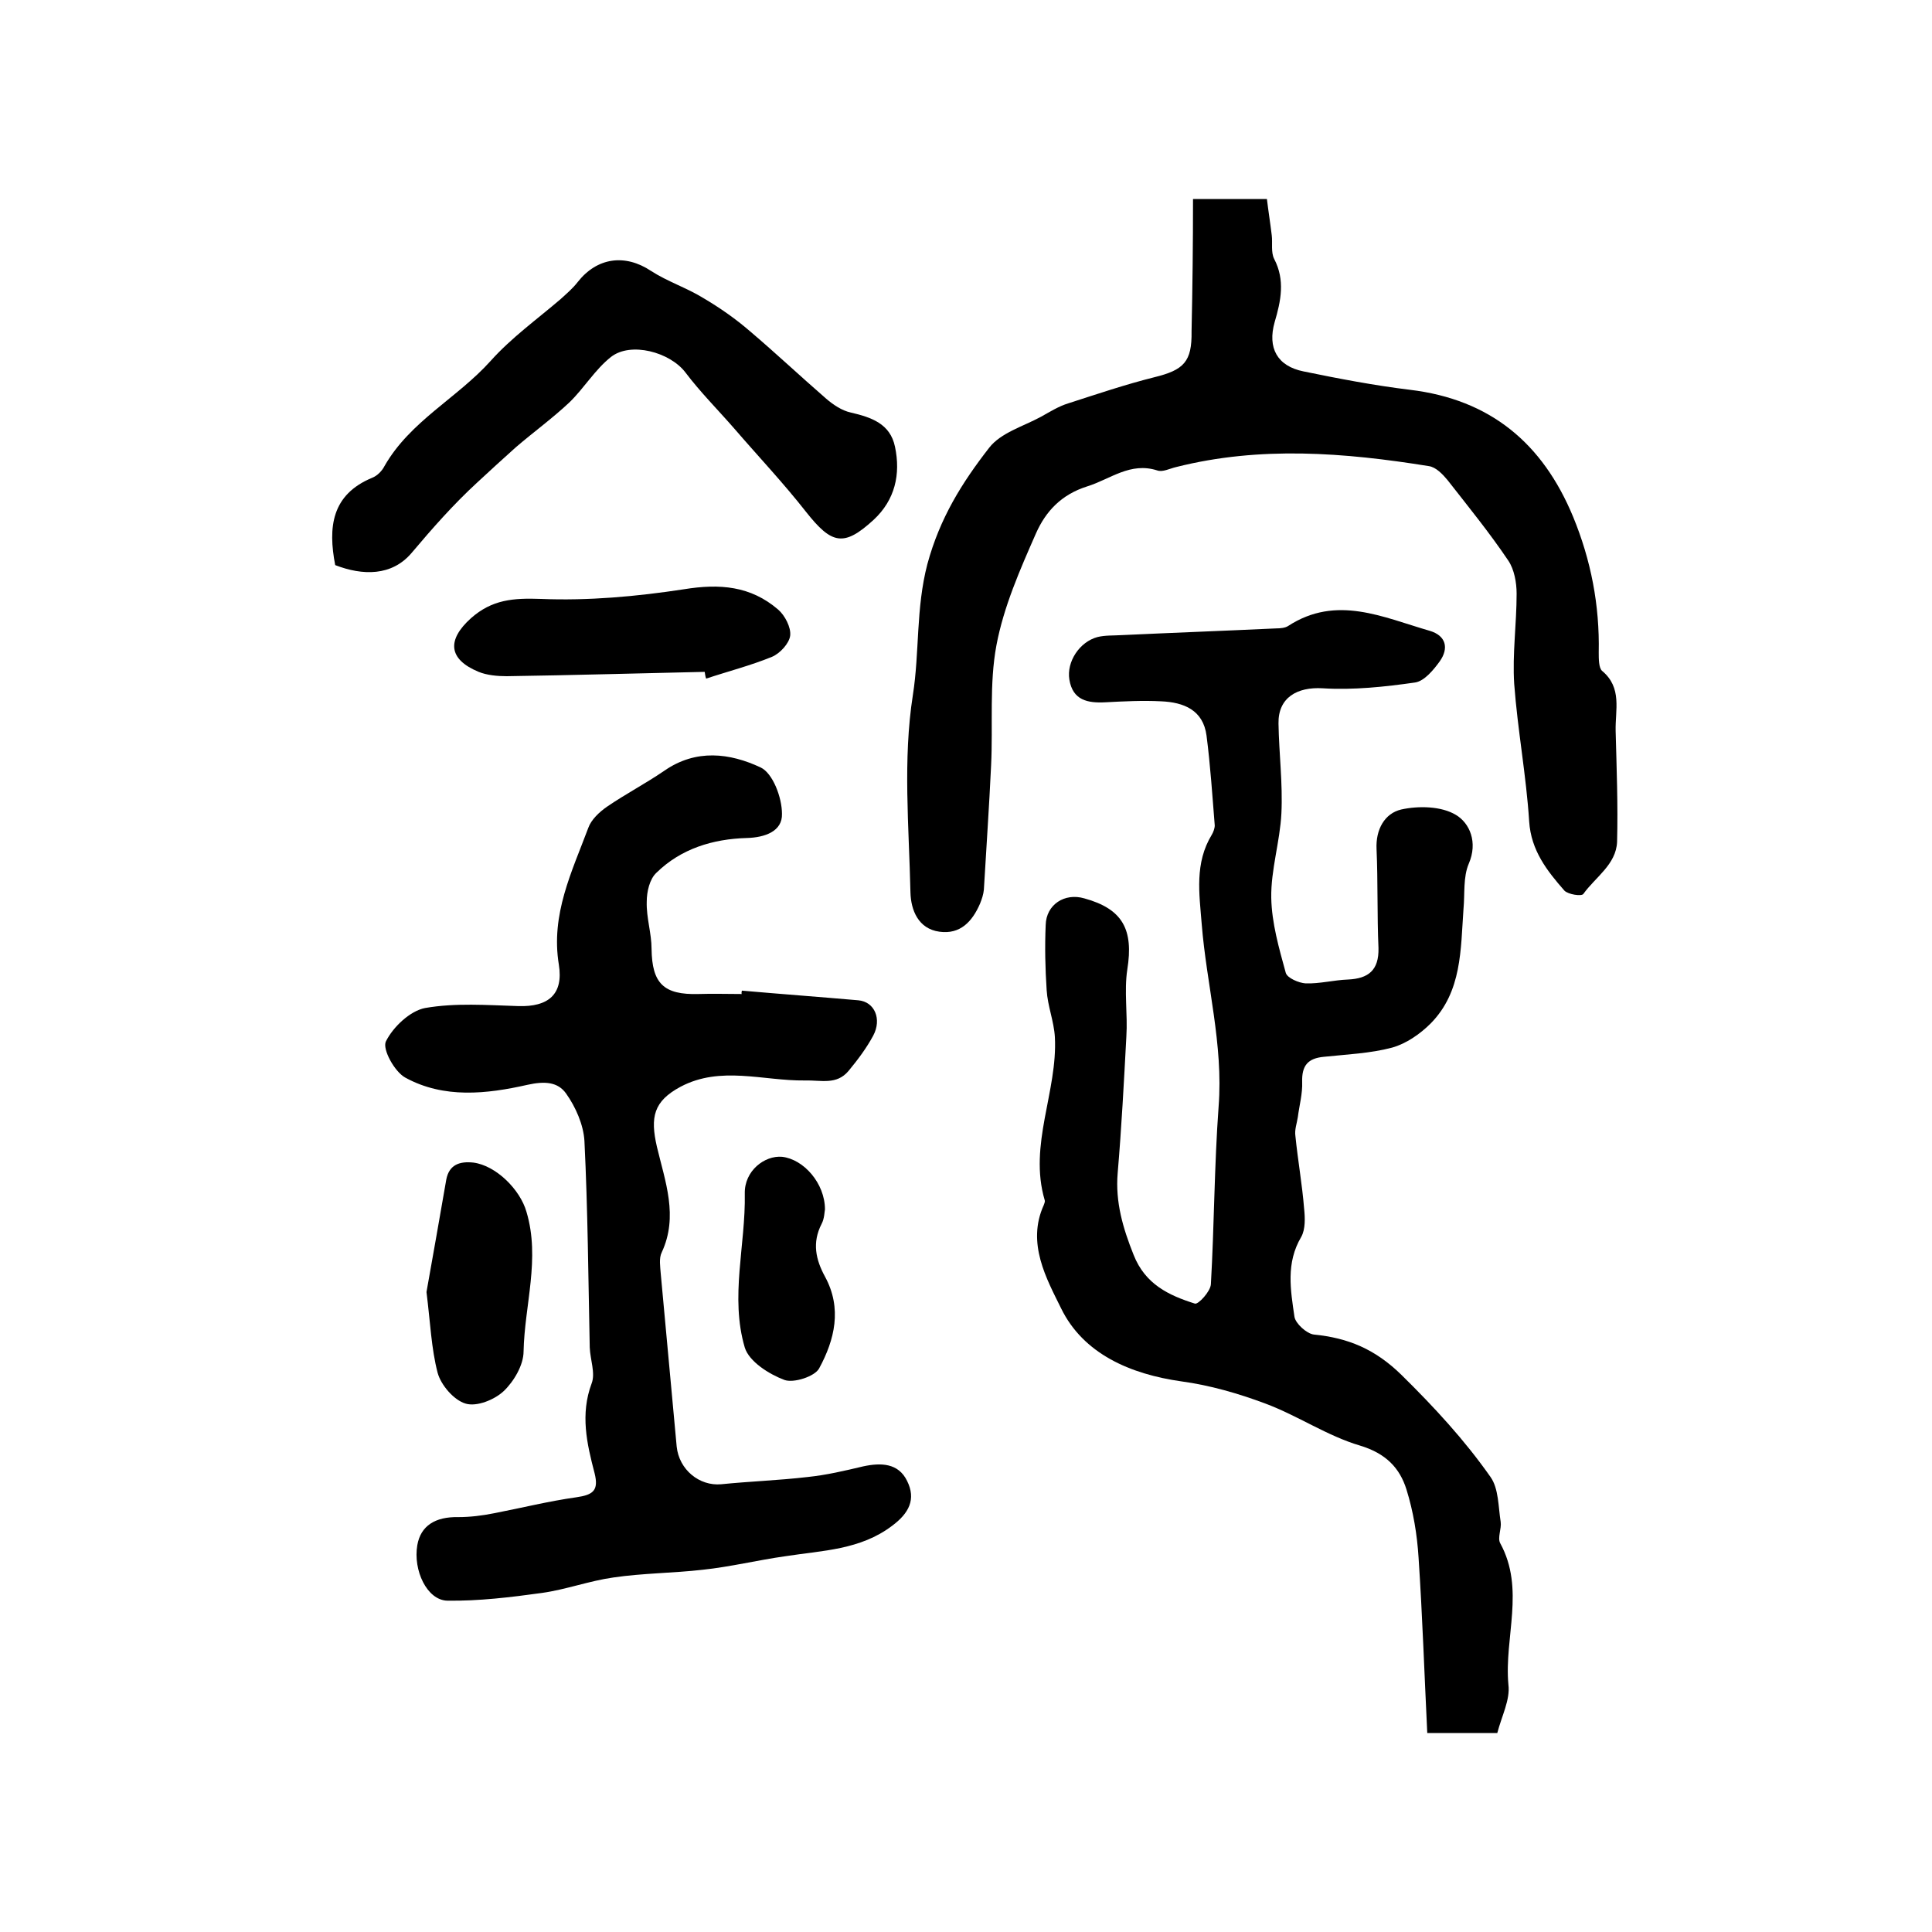 <?xml version="1.0" encoding="utf-8"?>
<!-- Generator: Adobe Illustrator 22.0.0, SVG Export Plug-In . SVG Version: 6.00 Build 0)  -->
<svg version="1.1" id="图层_1" xmlns="http://www.w3.org/2000/svg" xmlns:xlink="http://www.w3.org/1999/xlink" x="0px" y="0px"
	 viewBox="0 0 400 400" style="enable-background:new 0 0 400 400;" xml:space="preserve">
<style type="text/css">
	.st0{fill:#FFFFFF;}
</style>
<g>
	
	<path d="M310,358.8c-5.1,0-9.3,0-14.5,0c-0.6-12.2-1-24.3-1.8-36.3c-0.3-4.8-1.1-9.6-2.5-14.1c-1.4-4.5-4.3-7.5-9.6-9.1
		c-6.8-2-12.9-6.2-19.6-8.7c-5.6-2.1-11.5-3.8-17.4-4.6c-10.6-1.5-20.3-5.7-24.9-15.1c-3-6.1-7.2-13.5-3.6-21.4
		c0.1-0.3,0.3-0.7,0.2-1c-3.4-11.5,2.7-22.5,2.1-33.8c-0.2-3.3-1.5-6.4-1.7-9.7c-0.3-4.5-0.4-9-0.2-13.5c0.1-4.2,3.9-6.7,8-5.5
		c8,2.2,10.2,6.5,8.9,14.7c-0.7,4.5,0.1,9.3-0.2,13.9c-0.5,9.4-1,18.9-1.8,28.3c-0.5,6,1.1,11.4,3.3,16.9c2.4,6.1,7.3,8.4,12.7,10.1
		c0.7,0.2,3.2-2.5,3.3-4c0.7-12.2,0.7-24.5,1.6-36.8c1-12.9-2.5-25.2-3.5-37.8c-0.5-6.3-1.5-12.6,2.1-18.5c0.3-0.5,0.6-1.3,0.6-1.9
		c-0.5-6.2-0.9-12.4-1.7-18.6c-0.7-5.3-4.7-6.9-9.4-7.1c-3.8-0.2-7.7,0-11.5,0.2c-3.7,0.2-6.8-0.4-7.5-4.7c-0.6-3.7,2.1-7.8,5.8-8.8
		c1.6-0.4,3.3-0.3,4.9-0.4c10.7-0.5,21.5-0.9,32.2-1.4c0.8,0,1.8-0.1,2.4-0.5c10-6.5,19.6-1.8,29.3,1c3.4,1,4,3.6,2.1,6.3
		c-1.3,1.8-3.2,4.1-5.1,4.4c-6.3,0.9-12.8,1.6-19.2,1.2c-5.2-0.3-9.2,1.9-9.1,7.3c0.1,6.2,0.9,12.4,0.6,18.6
		c-0.3,5.9-2.2,11.7-2.1,17.5c0.1,5.2,1.6,10.4,3,15.5c0.3,1.1,2.7,2.1,4.1,2.2c2.9,0.1,5.9-0.7,8.8-0.8c4.2-0.2,6.4-1.9,6.3-6.5
		c-0.3-6.8-0.1-13.7-0.4-20.5c-0.2-4.1,1.7-7.4,5.1-8.2c3.6-0.8,8.3-0.7,11.3,1.1c2.9,1.7,4.6,5.7,2.7,10.1
		c-1.2,2.8-0.8,6.2-1.1,9.4c-0.6,8.4-0.3,17.1-6.8,23.7c-2.2,2.2-5.1,4.2-8,5c-4.5,1.2-9.4,1.4-14.1,1.9c-3.3,0.3-4.6,1.8-4.5,5.2
		c0.1,2.4-0.6,4.9-0.9,7.3c-0.2,1.3-0.7,2.6-0.5,3.9c0.5,5,1.4,10,1.8,15c0.2,1.9,0.3,4.3-0.6,5.9c-3.2,5.4-2.2,11-1.4,16.5
		c0.2,1.4,2.5,3.5,4,3.7c7.1,0.7,12.7,3,18.2,8.4c6.7,6.6,13,13.4,18.4,21.1c1.7,2.4,1.6,6.2,2.1,9.3c0.2,1.4-0.7,3.3-0.1,4.4
		c5.2,9.5,0.8,19.5,1.7,29.3C312.7,351.9,310.9,355.3,310,358.8z"/>
	<path d="M153.6,205.1c8,0.7,16.1,1.3,24.1,2c3.4,0.3,4.9,3.9,3.1,7.3c-1.4,2.6-3.2,5-5.1,7.3c-2.5,3-5.7,1.9-9.1,2
		c-8.6,0.1-17.4-3.1-25.7,1.3c-5.6,3-6.3,6.3-4.9,12.4c1.7,7.2,4.5,14.4,1,21.9c-0.6,1.2-0.3,3-0.2,4.4c1.1,11.9,2.2,23.9,3.3,35.8
		c0.5,4.8,4.7,8.2,9.2,7.8c5.9-0.6,11.9-0.8,17.9-1.5c3.9-0.4,7.7-1.3,11.5-2.2c3.7-0.8,7.3-0.7,9.1,3c1.9,3.8,0.4,6.7-3.1,9.3
		c-6.6,5-14.4,5.1-22.1,6.3c-5.7,0.8-11.4,2.2-17.1,2.8c-6.1,0.7-12.4,0.7-18.5,1.6c-5,0.7-9.8,2.5-14.8,3.2
		c-6.5,0.9-13.1,1.7-19.6,1.6c-4.2-0.1-7.1-6.3-6.2-11.5c0.7-4,3.7-5.9,8.5-5.8c2.4,0,4.9-0.3,7.4-0.8c5.7-1.1,11.3-2.5,17-3.3
		c3.5-0.5,4.7-1.4,3.8-5c-1.6-6.1-3-12.2-0.6-18.6c0.8-2.1-0.3-4.9-0.4-7.4c-0.3-14.3-0.4-28.6-1.1-42.8c-0.2-3.3-1.8-7-3.8-9.8
		c-1.7-2.4-4.4-2.6-8-1.8c-8.4,1.9-17.3,2.9-25.3-1.5c-2.2-1.2-4.8-5.9-4-7.5c1.5-3,5-6.3,8.1-6.9c6.3-1.1,12.8-0.6,19.3-0.4
		c6.2,0.2,9.4-2.4,8.4-8.6c-1.7-10.4,2.7-19.2,6.1-28.3c0.6-1.7,2.3-3.3,3.9-4.4c3.8-2.6,8-4.8,11.8-7.4c6.6-4.6,13.6-3.7,20-0.7
		c2.5,1.2,4.4,6.2,4.4,9.6c0.1,3.6-3.5,4.9-7.3,5c-7,0.2-13.6,2.2-18.7,7.2c-1.4,1.3-2,3.9-2,6c-0.1,3.3,1,6.5,1,9.8
		c0.1,7.1,2.5,9.5,9.7,9.3c3-0.1,6,0,9,0C153.5,205.8,153.5,205.5,153.6,205.1z"/>
	<path d="M247,41.2c5.3,0,10,0,15.3,0c0.3,2.5,0.7,5,1,7.5c0.2,1.6-0.2,3.5,0.5,4.9c2.3,4.4,1.4,8.7,0.1,13.1
		c-1.5,5.3,0.5,9.1,6,10.2c7.3,1.5,14.6,2.9,22,3.8c16.7,2,27.5,11.1,33.8,26.3c3.7,9,5.5,18.3,5.3,28.1c0,1.3,0,3.2,0.7,3.8
		c4.2,3.5,2.7,8.1,2.8,12.4c0.2,7.7,0.5,15.3,0.3,23c-0.2,4.7-4.5,7.3-7,10.8c-0.4,0.5-3.1,0.1-3.9-0.7c-3.6-4.1-6.9-8.3-7.3-14.3
		c-0.6-9.5-2.4-19-3.1-28.5c-0.4-6.2,0.5-12.4,0.5-18.7c0-2.3-0.5-5-1.7-6.8c-3.9-5.8-8.3-11.2-12.6-16.7c-1-1.2-2.4-2.7-3.9-2.9
		c-17.4-2.8-34.9-4.2-52.3,0.2c-1.3,0.3-2.8,1.1-3.9,0.7c-5.6-1.8-9.7,1.8-14.5,3.3c-5.4,1.7-8.6,5.2-10.6,9.7
		c-3.3,7.5-6.7,15.2-8.2,23.2c-1.5,8-0.7,16.5-1.1,24.8c-0.4,8.6-1,17.2-1.5,25.8c-0.1,1-0.4,1.9-0.8,2.9c-1.6,3.7-4.1,6.4-8.4,5.8
		c-4.4-0.6-5.9-4.5-6-8.1c-0.3-13.6-1.6-27.5,0.5-40.9c1.4-8.9,0.6-17.9,3-27.1c2.6-9.6,7.2-16.9,12.8-24.1c2.4-3.1,7-4.4,10.7-6.4
		c1.8-1,3.7-2.2,5.7-2.8c5.9-1.9,11.8-3.9,17.8-5.4c6.1-1.5,7.8-3.2,7.7-9.5C246.9,59.4,247,50.5,247,41.2z"/>
	<path d="M69.4,117c-1.5-7.8-0.8-14.6,7.7-18.1c1-0.4,2-1.4,2.5-2.4c5.3-9.3,15.1-14.1,22-21.8c4.3-4.8,9.6-8.6,14.5-12.8
		c1.2-1.1,2.5-2.2,3.5-3.5c4-5.1,9.8-5.9,15.2-2.3c3.4,2.2,7.4,3.5,10.8,5.6c3.4,2,6.7,4.3,9.7,6.9c5.3,4.5,10.4,9.3,15.7,13.9
		c1.5,1.3,3.3,2.5,5.1,2.9c4.3,1,8.2,2.3,9.2,7.1c1.2,5.7,0,11-4.4,15.1c-6.2,5.7-8.7,5.1-14-1.6c-4.7-6-9.9-11.5-14.9-17.3
		c-3.4-3.9-7-7.5-10.1-11.6c-3.2-4.2-11.3-6.4-15.4-3.2c-3.3,2.6-5.6,6.5-8.6,9.4c-3.5,3.3-7.5,6.2-11.1,9.3c-2.7,2.4-5.4,4.9-8,7.3
		c-4.9,4.5-9.3,9.5-13.6,14.6C81.1,119.3,75.1,119.2,69.4,117z"/>
	<path d="M145.9,139.1c-13.7,0.3-27.4,0.7-41,0.9c-1.9,0-4.1-0.2-5.8-0.9c-6.3-2.6-6.6-6.6-1.6-11.1c4.4-3.9,8.8-4.2,14.5-4
		c9.8,0.4,19.8-0.5,29.6-2c7.4-1.2,13.8-0.7,19.5,4.2c1.4,1.2,2.7,3.7,2.5,5.4c-0.2,1.6-2.1,3.7-3.8,4.4c-4.4,1.8-9.1,3-13.6,4.5
		C146,140,146,139.6,145.9,139.1z"/>
	<path d="M88.3,267.5c1.3-7.2,2.7-15.3,4.1-23.3c0.6-3.1,2.8-3.8,5.6-3.5c4.7,0.6,9.7,5.6,11,10.2c2.9,9.7-0.4,19.3-0.6,28.9
		c0,2.8-2,6.2-4.1,8.2c-1.9,1.8-5.6,3.3-7.9,2.6c-2.4-0.7-5.1-3.8-5.8-6.4C89.3,279.2,89.1,273.9,88.3,267.5z"/>
	<path d="M170.8,250.4c-0.1,0.4-0.1,1.9-0.7,3c-2,3.9-1.2,7.4,0.7,10.9c3.6,6.6,2,13.1-1.2,19c-0.9,1.7-5.3,3.1-7.2,2.4
		c-3.2-1.2-7.3-3.8-8.2-6.7c-3.1-10.5,0.2-21.2,0-31.9c-0.1-4.7,4.1-7.9,7.7-7.6C166.4,240,170.8,245,170.8,250.4z"/>
</g>
</svg>
